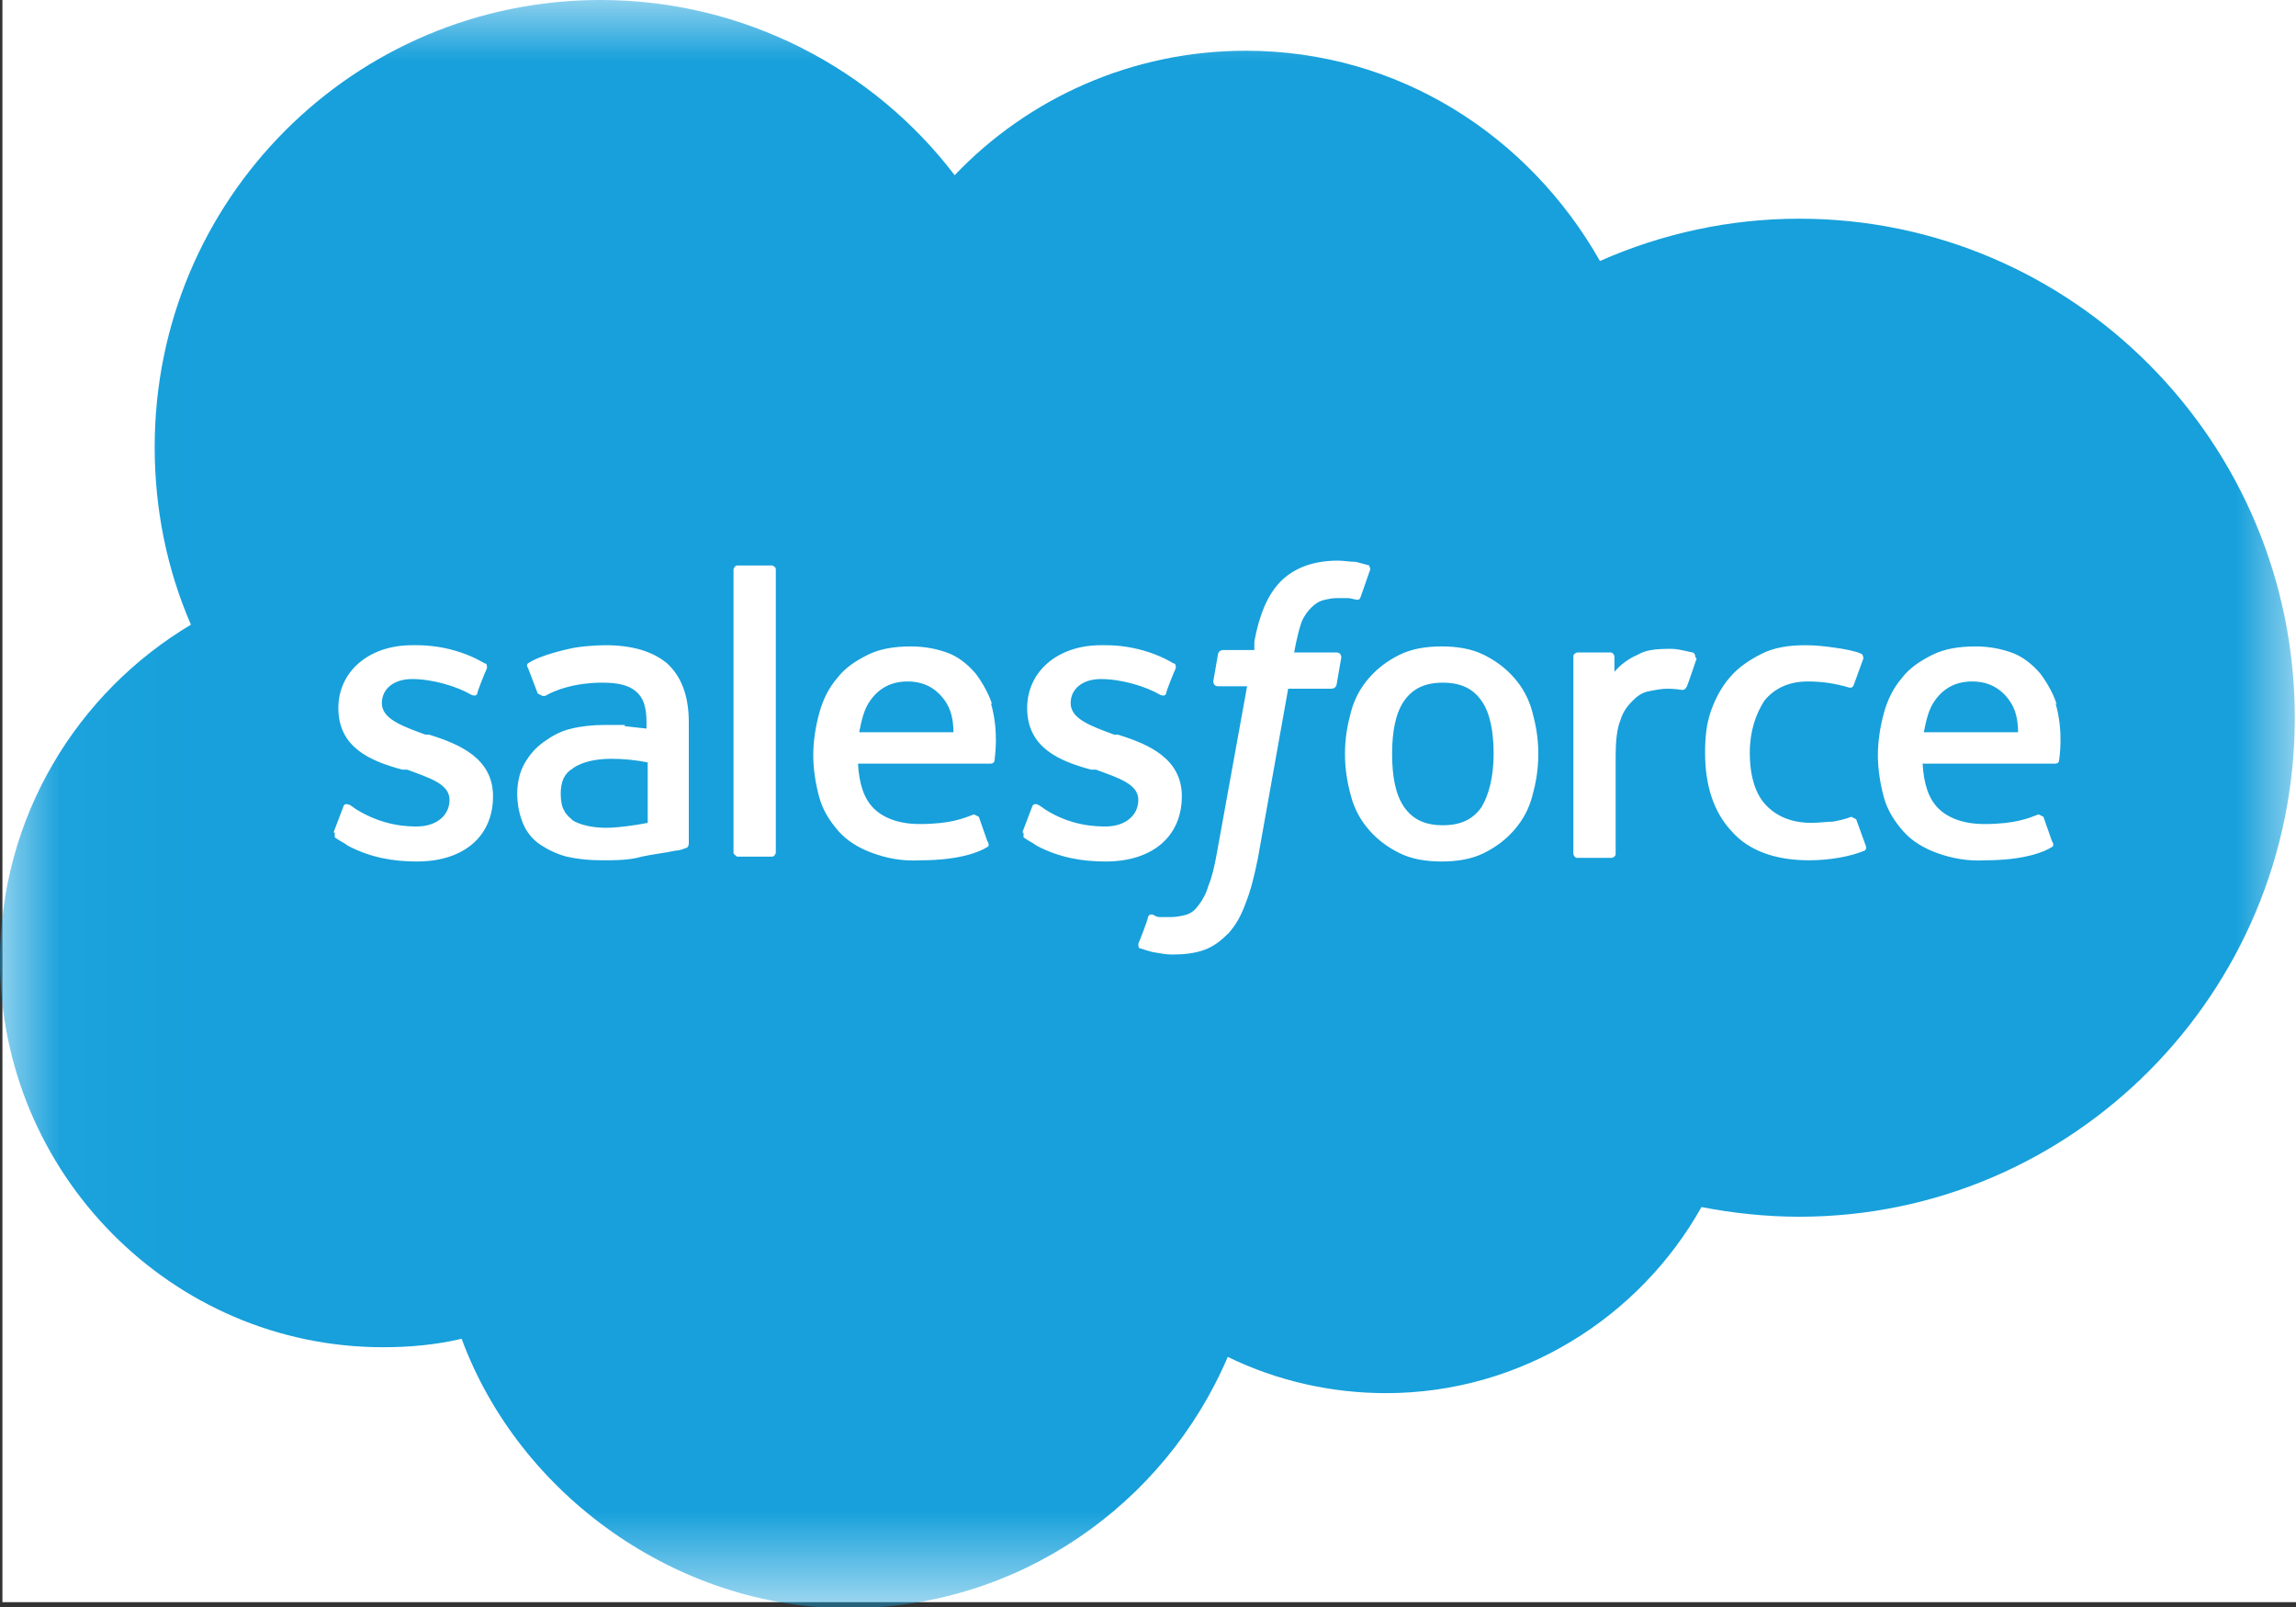 <?xml version="1.0" encoding="UTF-8"?>
<svg id="Layer_1" data-name="Layer 1" xmlns="http://www.w3.org/2000/svg" width="19" height="13.3" xmlns:xlink="http://www.w3.org/1999/xlink" viewBox="0 0 19 13.3">
  <rect x="0" y="0" width="19" height="13.3" fill="#333333" stroke="none"/>
  <defs>
    <style>
      .cls-1 {
        fill: #fff;
      }

      .cls-1, .cls-2 {
        fill-rule: evenodd;
        stroke-width: 0px;
      }

      .cls-2 {
        fill: #17a0db;
      }

      .cls-3 {
        mask: url(#mask);
      }
    </style>
    <mask id="mask" x="0" y="0" width="19" height="13.3" maskUnits="userSpaceOnUse">
      <g id="b-2" data-name="b">
        <path id="a-2" data-name="a" class="cls-1" d="M.02,0h18.98v13.26H.02V0Z"/>
      </g>
    </mask>
  </defs>
  <g id="b">
    <path id="a" class="cls-1" d="M.02,0h18.98v13.26H.02V0Z"/>
  </g>
  <g>
    <g class="cls-3">
      <path class="cls-2" d="M7.9,1.45c.61-.64,1.47-1.03,2.41-1.03,1.26,0,2.34.7,2.93,1.74.52-.23,1.08-.35,1.65-.35,2.26,0,4.1,1.85,4.1,4.13s-1.84,4.13-4.1,4.13c-.28,0-.55-.03-.81-.08-.51.91-1.49,1.54-2.61,1.54-.45,0-.9-.1-1.31-.3-.52,1.22-1.73,2.08-3.14,2.08s-2.72-.93-3.2-2.23c-.21.05-.43.07-.65.07-1.75,0-3.17-1.44-3.17-3.2,0-1.19.64-2.22,1.58-2.78-.2-.46-.3-.96-.3-1.47C1.28,1.65,2.93,0,4.97,0,6.16,0,7.23.57,7.9,1.45"/>
    </g>
    <path class="cls-1" d="M2.77,6.89s0,.04,0,.04c.04.03.07.04.11.07.19.1.38.13.57.13.39,0,.63-.21.63-.54h0c0-.31-.27-.43-.53-.51h-.03c-.19-.07-.36-.13-.36-.26h0c0-.12.1-.2.25-.2.17,0,.37.06.49.13,0,0,.04.02.05-.01,0-.02.07-.19.08-.21,0-.02,0-.04-.02-.04-.15-.09-.35-.15-.56-.15h-.04c-.36,0-.61.22-.61.52h0c0,.33.27.44.53.51h.04c.19.07.35.12.35.25h0c0,.13-.11.22-.27.22-.07,0-.27,0-.5-.14-.03-.02-.04-.03-.06-.04-.01,0-.04-.02-.05.02l-.08.21M8.47,6.89s0,.04,0,.04c.04.03.07.04.11.07.19.1.38.13.57.13.39,0,.63-.21.63-.54h0c0-.31-.27-.43-.53-.51h-.03c-.19-.07-.36-.13-.36-.26h0c0-.12.1-.2.25-.2.17,0,.37.06.49.13,0,0,.04.02.05-.01,0-.02.07-.19.08-.21,0-.02,0-.04-.02-.04-.15-.09-.35-.15-.56-.15h-.04c-.36,0-.61.22-.61.52h0c0,.33.27.44.53.51h.04c.19.07.35.12.35.25h0c0,.13-.11.22-.27.22-.07,0-.28,0-.5-.14-.03-.02-.04-.03-.06-.04,0,0-.04-.02-.05.02l-.08.21M12.36,6.24c0,.19-.04.34-.1.44-.07.1-.17.15-.32.15s-.25-.05-.32-.15c-.07-.1-.1-.25-.1-.44s.03-.34.1-.44c.07-.1.17-.15.32-.15s.25.05.32.15c.07.1.1.25.1.44M12.68,5.89c-.03-.11-.08-.2-.15-.28-.07-.08-.15-.14-.25-.19-.1-.05-.22-.07-.35-.07s-.25.02-.35.07c-.1.05-.18.11-.25.19-.07.08-.12.17-.15.28-.03.11-.05.22-.05.35s.02.24.05.35c.03.11.08.2.15.28.07.08.15.14.25.19.1.05.22.07.35.07s.25-.02.35-.07c.1-.05.18-.11.25-.19.07-.08.12-.17.15-.28.03-.11.05-.22.05-.35s-.02-.24-.05-.35M15.36,6.78s-.04-.02-.04-.02c-.05.02-.1.03-.15.04-.05,0-.11.01-.18.01-.16,0-.28-.05-.37-.14-.09-.09-.14-.24-.14-.44,0-.18.05-.32.12-.43.08-.1.2-.16.36-.16.13,0,.24.02.34.05,0,0,.03.01.04-.02.03-.08.05-.14.08-.22,0-.02-.01-.04-.02-.04-.04-.02-.14-.04-.22-.05-.07-.01-.15-.02-.24-.02-.14,0-.26.02-.36.07-.1.05-.19.11-.26.19s-.12.17-.16.28c-.04.11-.05.23-.05.35,0,.27.07.49.22.65.14.16.36.24.64.24.17,0,.34-.03.46-.08,0,0,.02-.01.01-.04l-.08-.22M15.92,6.06c.02-.1.04-.19.09-.26.07-.1.17-.16.31-.16s.24.06.31.16c.05.07.07.16.07.26h-.79s0,0,0,0ZM17.02,5.83c-.03-.1-.1-.21-.14-.26-.07-.08-.14-.13-.21-.16-.1-.04-.21-.06-.32-.06-.14,0-.26.02-.36.07-.1.05-.19.11-.25.19-.07.08-.12.18-.15.29-.03.11-.05.23-.05.35s.02.24.05.35c.03.11.09.2.16.28.07.08.17.14.28.18.11.04.25.07.4.06.32,0,.49-.07.55-.11.01,0,.02-.02,0-.05l-.07-.2s-.04-.02-.04-.02c-.08.03-.19.08-.45.08-.17,0-.3-.05-.38-.13-.08-.08-.12-.2-.13-.37h1.1s.03,0,.03-.03c0-.01.04-.23-.03-.47h0ZM7.11,6.06c.02-.1.04-.19.09-.26.07-.1.17-.16.31-.16s.24.06.31.16c.05.07.07.16.07.26h-.79s0,0,0,0ZM8.21,5.83c-.03-.1-.1-.21-.14-.26-.07-.08-.14-.13-.21-.16-.1-.04-.21-.06-.32-.06-.14,0-.26.02-.36.07-.1.05-.19.11-.25.19-.07.08-.12.18-.15.29-.03.11-.05.23-.05.35s.02.24.05.35c.03.11.09.2.16.28.07.08.17.14.28.18.11.04.24.07.4.06.32,0,.49-.07.55-.11.01,0,.02-.02,0-.05l-.07-.2s-.04-.02-.04-.02c-.08.03-.19.08-.45.08-.17,0-.3-.05-.38-.13-.08-.08-.12-.2-.13-.37h1.1s.03,0,.03-.03c0-.01.04-.23-.03-.47h0ZM4.73,6.78s-.05-.04-.06-.07c-.02-.03-.03-.08-.03-.14,0-.1.03-.17.1-.21,0,0,.09-.08.32-.08.1,0,.2.01.3.03v.5h0s-.14.03-.3.04c-.22.01-.32-.06-.32-.06h0ZM5.17,6s-.1,0-.17,0c-.09,0-.19.01-.27.03-.09.02-.16.06-.23.11-.07.05-.12.11-.16.18-.04.07-.06.16-.06.25s.02.18.05.25c.03.07.08.13.14.17.06.04.14.08.22.1.09.02.18.03.29.03.11,0,.23,0,.33-.03.09-.02.19-.03.28-.05.04,0,.08-.02.08-.02.03,0,.03-.04.03-.04v-1c0-.22-.06-.38-.18-.49-.12-.1-.29-.15-.51-.15-.08,0-.22.01-.3.03,0,0-.24.05-.34.12,0,0-.02.01,0,.04l.08.21s.04.02.04.02c0,0,0,0,.02,0,.21-.12.48-.11.48-.11.12,0,.21.02.27.07.06.05.09.12.09.26v.05c-.09-.01-.18-.02-.18-.02h0ZM14.03,5.44s0-.03-.02-.04c0,0,0,0,0,0-.02,0-.11-.03-.18-.03-.14,0-.21.01-.28.05-.07.03-.14.08-.19.14v-.13s-.01-.03-.03-.03h-.28s-.03.01-.03.03v1.64s.01.03.03.03h.29s.03-.01.03-.03v-.82c0-.11.01-.22.04-.29.02-.07.06-.12.1-.16.04-.04.08-.07.14-.08.05-.01.1-.02.15-.02.06,0,.12.01.12.01.02,0,.03-.01.04-.03.02-.05.07-.2.08-.23"/>
    <path class="cls-1" d="M11.33,4.68s-.07-.02-.11-.03c-.05,0-.1-.01-.15-.01-.2,0-.36.06-.47.17-.11.11-.18.28-.22.5v.07h-.26s-.03,0-.04.03l-.04.23s0,.04.04.04h.24l-.25,1.38c-.02.11-.04.2-.07.27-.02.07-.05.12-.08.16-.03.04-.05.06-.1.08-.04.01-.08.02-.13.02-.03,0-.06,0-.09,0-.03,0-.04-.01-.06-.02,0,0-.03-.01-.04.02,0,.02-.07.2-.08.22,0,.02,0,.04.02.04.03.01.06.02.1.03.06.01.11.02.16.02.1,0,.19-.01.27-.04.08-.03.14-.08.2-.14.06-.07.1-.14.14-.25.04-.1.07-.22.1-.37l.25-1.4h.36s.03,0,.04-.03l.04-.23s0-.04-.04-.04h-.35s.02-.13.06-.25c.02-.05.05-.09.08-.12.03-.03.06-.05.09-.06.04-.01.08-.02.12-.02.03,0,.07,0,.09,0,.03,0,.05.01.06.01.04.01.04,0,.05-.02l.08-.23s-.01-.04-.02-.04M6.42,7.06s-.01.03-.03.03h-.29s-.03-.02-.03-.03v-2.35s.01-.03.03-.03h.29s.03.01.03.03v2.35"/>
  </g>
</svg>